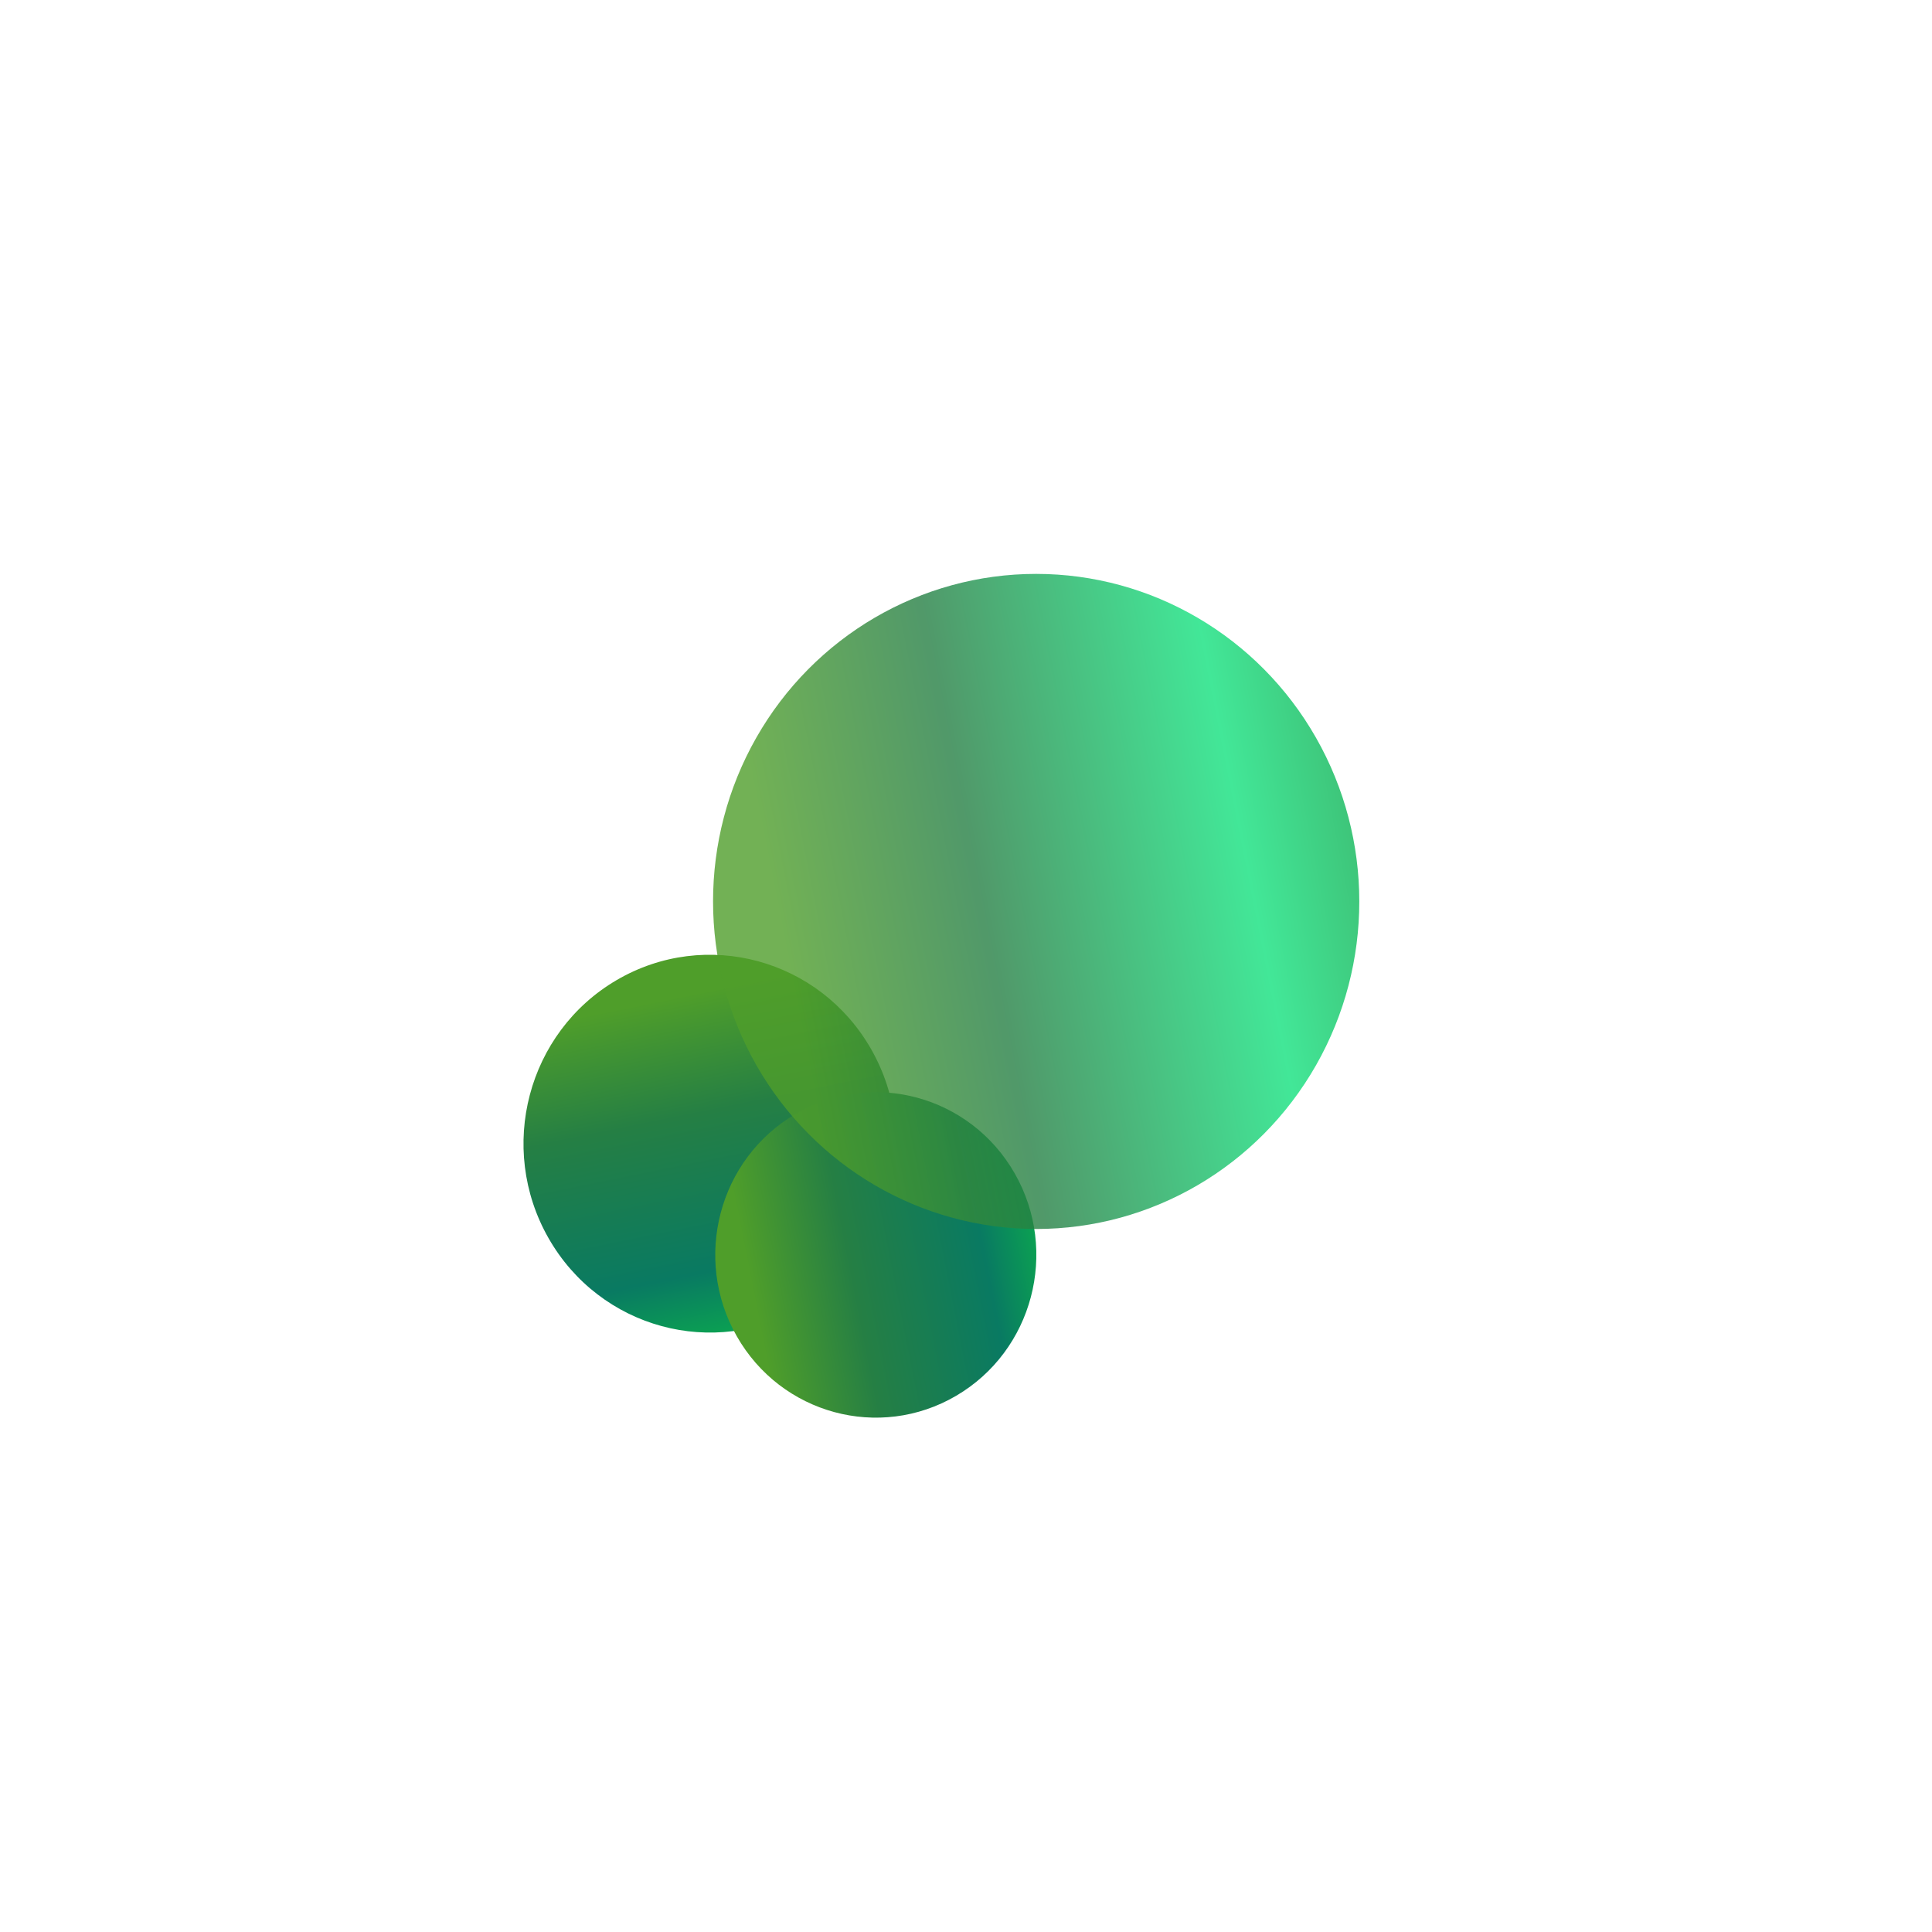 <?xml version="1.0" encoding="UTF-8"?> <svg xmlns="http://www.w3.org/2000/svg" width="1502" height="1502" viewBox="0 0 1502 1502" fill="none"> <g clip-path="url(#clip0_92_2925)"> <g filter="url(#filter0_f_92_2925)"> <ellipse cx="146.342" cy="145.351" rx="146.342" ry="145.351" transform="matrix(-0.495 -0.869 0.863 -0.505 498.854 1089.7)" fill="url(#paint0_linear_92_2925)"></ellipse> </g> <g filter="url(#filter1_f_92_2925)"> <ellipse cx="125.226" cy="126.079" rx="125.226" ry="126.079" transform="matrix(-0.863 0.505 -0.495 -0.869 851.352 1021.93)" fill="url(#paint1_linear_92_2925)"></ellipse> </g> <g filter="url(#filter2_f_92_2925)"> <ellipse cx="252.071" cy="253.789" rx="252.071" ry="253.789" transform="matrix(-0.863 0.505 -0.495 -0.869 1148.72 794.057)" fill="url(#paint2_linear_92_2925)" fill-opacity="0.8"></ellipse> </g> </g> <defs> <filter id="filter0_f_92_2925" x="109.597" y="444.858" width="884.554" height="888.518" filterUnits="userSpaceOnUse" color-interpolation-filters="sRGB"> <feFlood flood-opacity="0" result="BackgroundImageFix"></feFlood> <feBlend mode="normal" in="SourceGraphic" in2="BackgroundImageFix" result="shape"></feBlend> <feGaussianBlur stdDeviation="148.7" result="effect1_foregroundBlur_92_2925"></feGaussianBlur> </filter> <filter id="filter1_f_92_2925" x="258.66" y="551.703" width="844.433" height="847.848" filterUnits="userSpaceOnUse" color-interpolation-filters="sRGB"> <feFlood flood-opacity="0" result="BackgroundImageFix"></feFlood> <feBlend mode="normal" in="SourceGraphic" in2="BackgroundImageFix" result="shape"></feBlend> <feGaussianBlur stdDeviation="148.7" result="effect1_foregroundBlur_92_2925"></feGaussianBlur> </filter> <filter id="filter2_f_92_2925" x="58.647" y="-49.502" width="1493.83" height="1500.7" filterUnits="userSpaceOnUse" color-interpolation-filters="sRGB"> <feFlood flood-opacity="0" result="BackgroundImageFix"></feFlood> <feBlend mode="normal" in="SourceGraphic" in2="BackgroundImageFix" result="shape"></feBlend> <feGaussianBlur stdDeviation="247.833" result="effect1_foregroundBlur_92_2925"></feGaussianBlur> </filter> <linearGradient id="paint0_linear_92_2925" x1="-5.853" y1="94.614" x2="256.31" y2="183.76" gradientUnits="userSpaceOnUse"> <stop stop-color="#0CAB4E"></stop> <stop offset="0.229" stop-color="#097A62"></stop> <stop offset="0.668" stop-color="#257F44"></stop> <stop offset="1" stop-color="#4F9E2A"></stop> </linearGradient> <linearGradient id="paint1_linear_92_2925" x1="-5.008" y1="82.069" x2="219.95" y2="157.532" gradientUnits="userSpaceOnUse"> <stop stop-color="#0CAB4E"></stop> <stop offset="0.229" stop-color="#097A62"></stop> <stop offset="0.668" stop-color="#257F44"></stop> <stop offset="1" stop-color="#4F9E2A"></stop> </linearGradient> <linearGradient id="paint2_linear_92_2925" x1="-10.082" y1="165.199" x2="442.745" y2="317.102" gradientUnits="userSpaceOnUse"> <stop stop-color="#0CAB4E"></stop> <stop offset="0.229" stop-color="#13E17E"></stop> <stop offset="0.668" stop-color="#257F44"></stop> <stop offset="1" stop-color="#4F9E2A"></stop> </linearGradient> <clipPath id="clip0_92_2925"> <rect width="1502" height="1502" fill="white"></rect> </clipPath> </defs> </svg> 